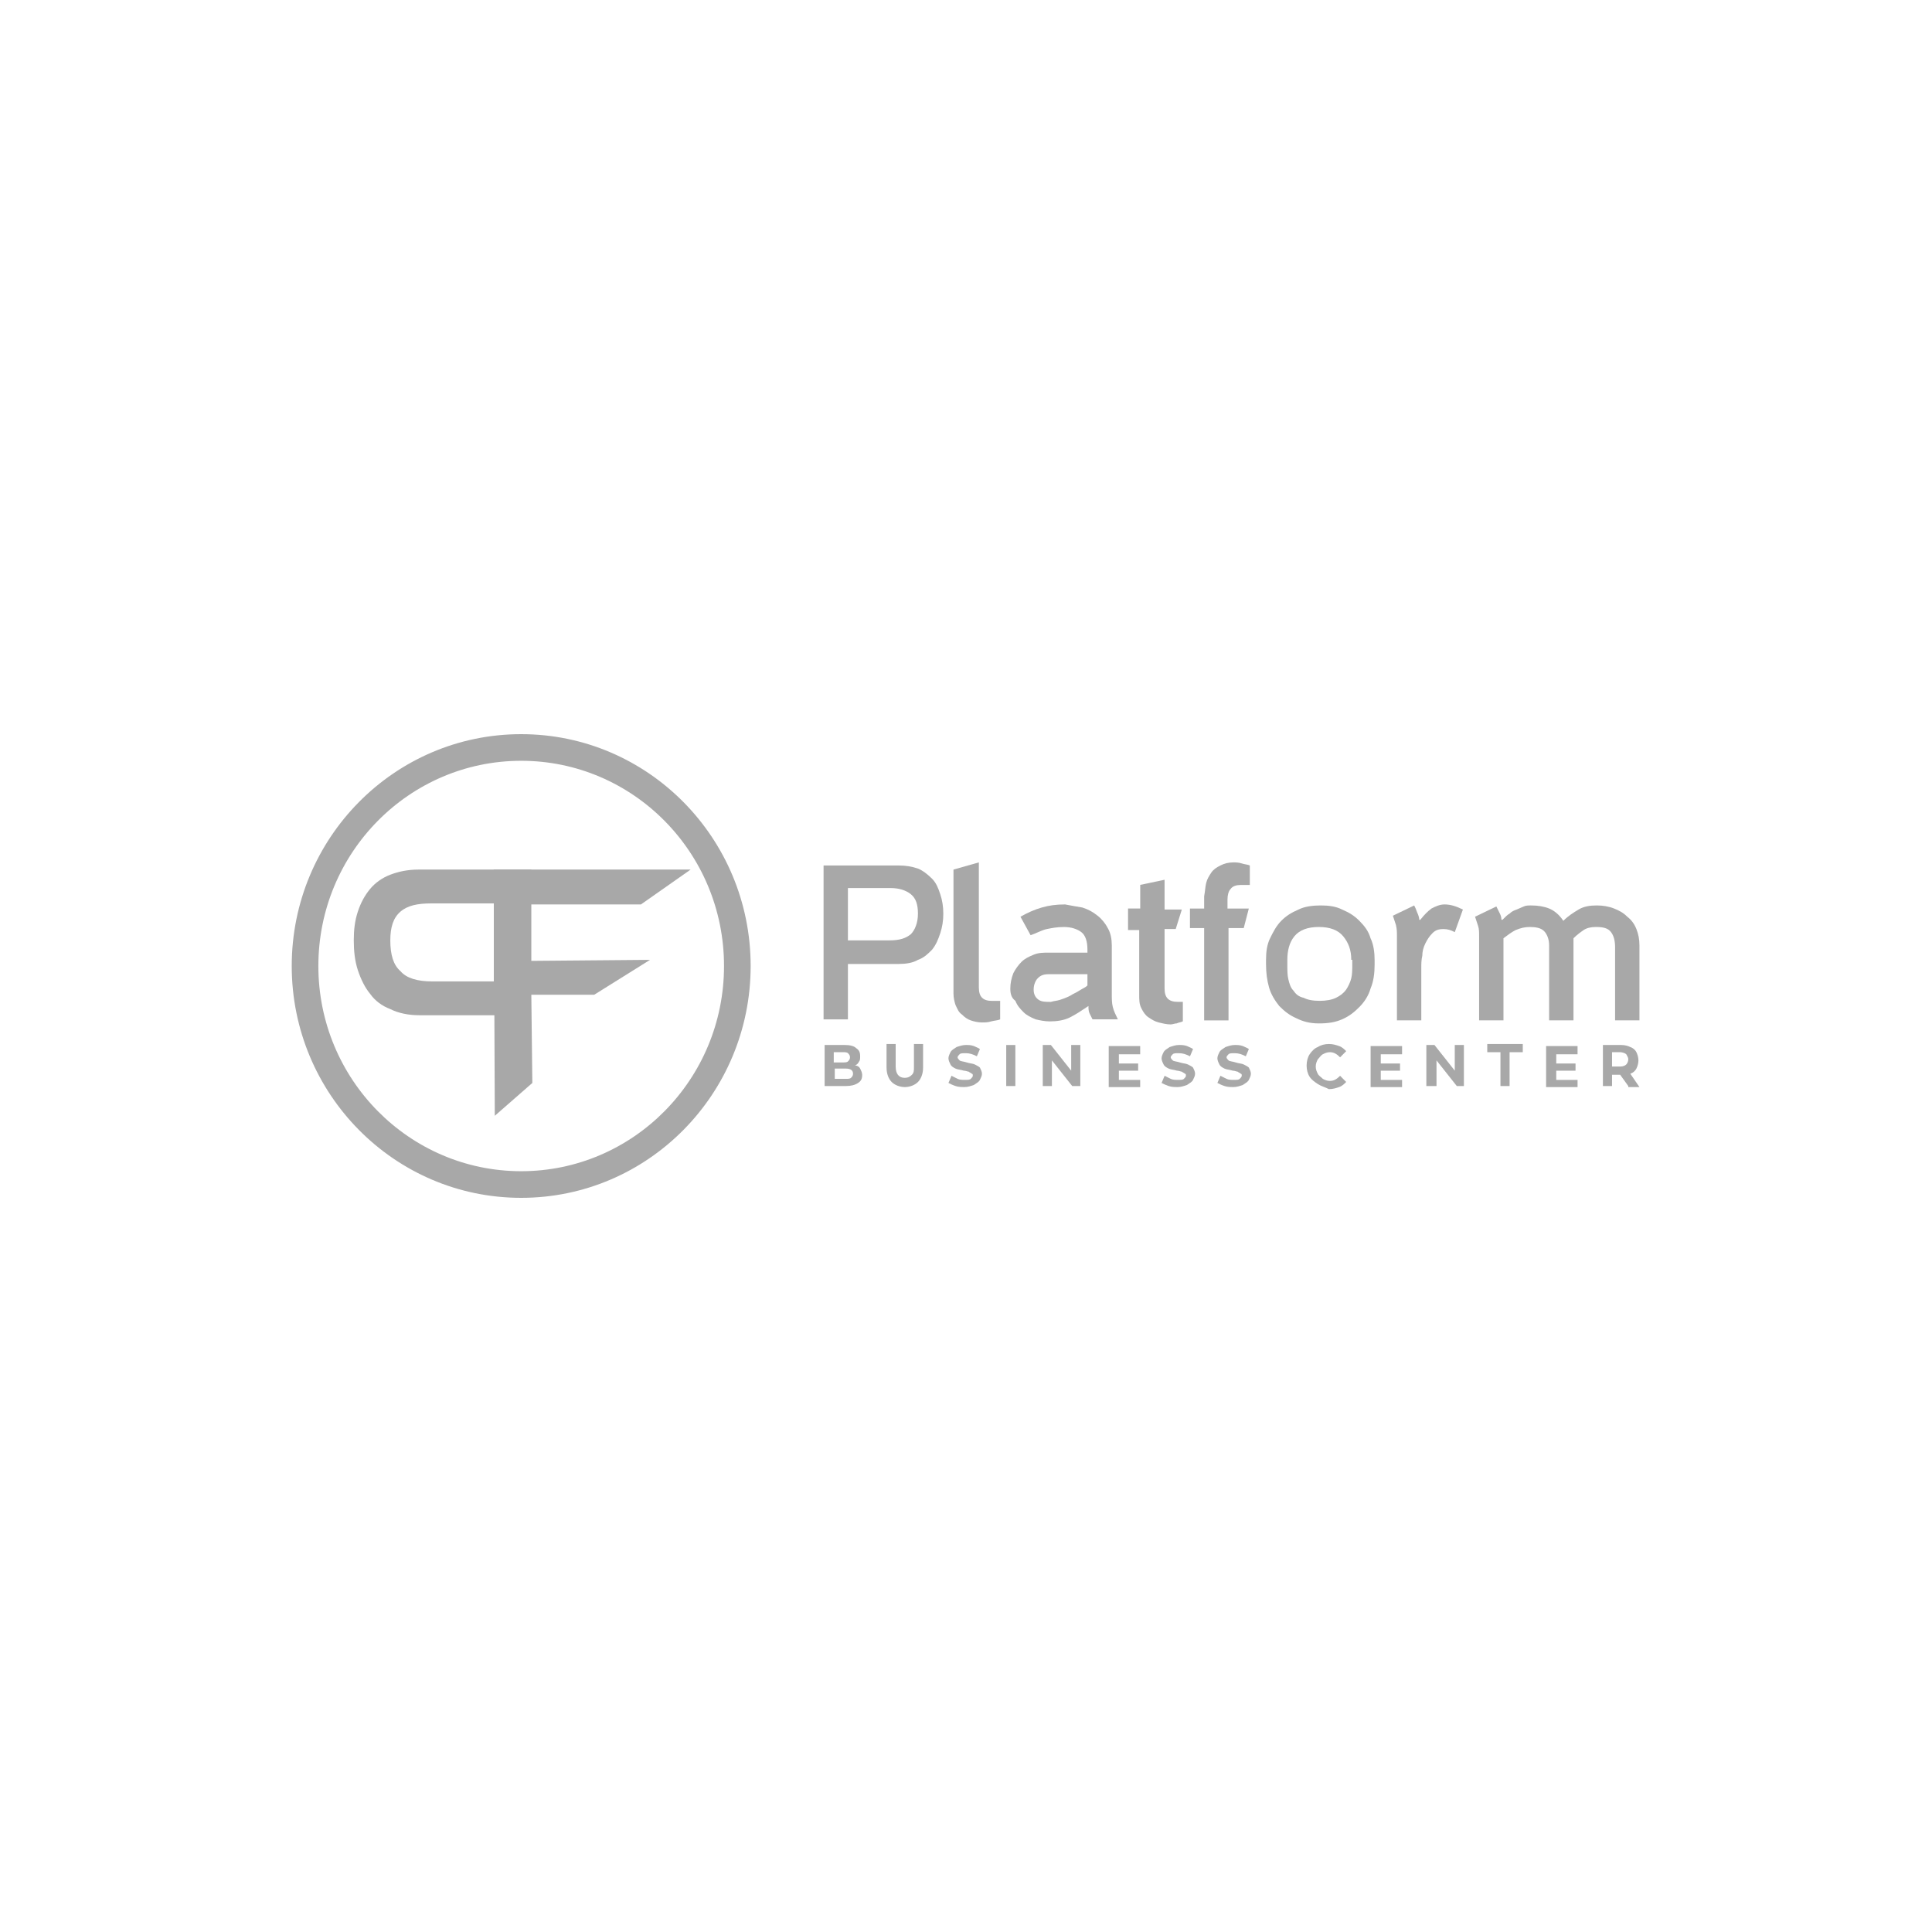 <?xml version="1.0" encoding="UTF-8"?> <svg xmlns="http://www.w3.org/2000/svg" width="1000" height="1000" viewBox="0 0 1000 1000" fill="none"><path d="M275.03 450.086L216.729 450.086C210.951 450.086 206.224 451.148 202.022 452.741C197.82 454.334 194.143 456.989 191.517 460.175C188.891 463.362 186.79 467.079 185.214 471.858C183.639 476.637 183.113 481.416 183.113 486.727C183.113 492.037 183.639 497.347 185.214 502.126C186.79 506.906 188.891 511.154 191.517 514.34C194.143 518.057 197.82 520.712 202.022 522.305C206.224 524.429 211.476 525.491 217.254 525.491L256.647 525.491L262.425 548.857L271.354 528.147L275.03 450.086ZM256.122 507.968L223.557 507.968C216.203 507.968 210.426 506.375 207.274 502.657C203.598 499.471 202.022 494.161 202.022 486.727C202.022 479.823 203.598 475.044 207.274 471.858C210.951 468.672 216.203 467.61 223.032 467.61L255.596 467.61L255.596 507.968L256.122 507.968Z" fill="#A8A8A8"></path><path d="M255.578 450.086L357.475 450.086L331.738 468.141L275.012 468.141L275.012 497.347L336.465 496.816L307.577 514.871L275.012 514.871L275.537 560.539L256.103 577.532L255.578 450.086Z" fill="#A8A8A8"></path><path fill-rule="evenodd" clip-rule="evenodd" d="M269.768 393.784C211.858 393.784 164.784 441.267 164.784 500C164.784 558.733 211.858 606.216 269.768 606.216C327.678 606.216 374.752 558.733 374.752 500C374.752 441.267 327.678 393.784 269.768 393.784ZM151 500C151 433.797 204.103 380 269.768 380C335.433 380 388.536 433.797 388.536 500C388.536 566.203 335.433 620 269.768 620C204.103 620 151 566.203 151 500Z" fill="#A8A8A8"></path><path d="M425.75 447.969L465.143 447.969C468.82 447.969 471.971 448.5 475.123 449.562C477.749 450.624 480.375 452.748 482.476 454.872C484.577 456.996 485.627 459.651 486.678 462.837C487.728 466.024 488.254 469.21 488.254 472.927C488.254 476.644 487.728 479.83 486.678 483.016C485.627 486.203 484.577 488.858 482.476 491.513C480.375 493.637 478.274 495.761 475.123 496.823C472.496 498.416 468.82 498.947 465.143 498.947L438.881 498.947L438.881 527.622L426.275 527.622L426.275 447.969L425.75 447.969ZM438.356 486.734L460.416 486.734C465.668 486.734 468.82 485.671 471.446 483.547C473.547 481.423 475.123 477.706 475.123 472.927C475.123 468.148 474.072 464.962 471.446 462.837C468.82 460.713 465.143 459.651 460.941 459.651L438.881 459.651L438.881 486.734L438.356 486.734Z" fill="#A8A8A8"></path><path d="M506.654 446.375L506.654 511.16C506.654 515.939 508.755 518.063 513.483 518.063L517.684 518.063L517.684 527.622C516.634 528.153 515.058 528.153 512.957 528.684C511.382 529.215 509.806 529.215 508.23 529.215C506.129 529.215 504.028 528.684 502.453 528.153C500.877 527.622 499.301 526.56 497.725 524.967C496.15 523.905 495.624 522.311 494.574 520.187C494.049 518.594 493.523 516.47 493.523 514.346L493.523 450.092L506.654 446.375Z" fill="#A8A8A8"></path><path d="M560.23 469.726C563.381 470.788 565.482 471.85 568.108 473.974C570.209 475.567 572.31 478.222 573.361 480.346C574.936 483.001 575.462 486.188 575.462 489.374L575.462 514.332C575.462 516.987 575.462 519.111 575.987 521.235C576.512 523.359 577.562 525.483 578.613 527.608L565.482 527.608C564.957 526.546 564.432 525.483 563.906 524.421C563.381 523.359 563.381 521.766 563.381 520.704C560.23 522.828 557.078 524.952 553.927 526.545C550.775 528.139 547.099 528.67 543.422 528.67C540.796 528.67 538.169 528.139 536.069 527.608C533.442 526.546 531.341 525.483 529.766 523.89C528.19 522.297 526.614 520.704 525.564 518.049C523.463 516.456 522.938 514.332 522.938 511.677C522.938 509.022 523.463 506.367 524.513 503.711C525.564 501.587 527.139 499.463 528.715 497.87C530.291 496.277 532.392 495.215 535.018 494.153C537.644 493.091 539.745 493.091 542.897 493.091L562.856 493.091L562.856 491.498C562.856 487.25 561.805 484.064 559.704 482.47C557.603 480.877 554.452 479.815 550.775 479.815C547.099 479.815 544.472 480.346 541.846 480.877C539.22 481.408 536.594 483.001 533.442 484.064L528.19 474.505C531.867 472.381 535.543 470.788 539.22 469.726C542.897 468.664 546.573 468.133 551.3 468.133C553.927 468.664 557.078 469.195 560.23 469.726ZM548.674 517.518C550.25 516.987 551.826 516.456 553.927 515.394C555.502 514.332 557.078 513.801 558.654 512.739C560.23 511.677 561.805 511.146 562.856 510.084L562.856 504.242L542.897 504.242C540.27 504.242 538.695 504.773 537.119 506.367C536.068 507.429 535.018 509.553 535.018 512.208C535.018 514.863 536.069 516.456 537.644 517.518C539.22 518.58 541.321 518.58 543.947 518.58C545.523 518.049 547.099 518.049 548.674 517.518Z" fill="#A8A8A8"></path><path d="M583.871 480.321L583.871 470.232L590.174 470.232L590.174 458.018L602.78 455.363L602.78 470.763L611.709 470.763L608.557 480.852L602.78 480.852L602.78 511.652C602.78 516.431 604.881 518.555 609.608 518.555L612.234 518.555L612.234 528.645C611.184 529.176 610.133 529.176 609.083 529.707C608.032 529.707 606.982 530.238 605.931 530.238C603.83 530.238 601.729 529.707 599.628 529.176C597.527 528.645 595.952 527.583 594.376 526.521C592.8 525.459 591.75 523.865 590.699 521.741C589.649 519.617 589.649 517.493 589.649 514.838L589.649 481.383L583.871 481.383L583.871 480.321Z" fill="#A8A8A8"></path><path d="M624.322 456.995C624.847 454.871 625.898 453.278 626.948 451.685C627.999 450.092 629.574 449.03 631.675 447.968C633.776 446.906 635.877 446.375 638.503 446.375C639.554 446.375 641.13 446.375 642.705 446.906C644.281 447.437 645.857 447.437 646.907 447.968L646.907 458.058L642.18 458.058C640.079 458.058 637.978 458.589 636.928 460.182C635.877 461.244 635.352 463.368 635.352 465.492L635.352 470.271L646.382 470.271L643.756 480.361L635.877 480.361L635.877 528.153L623.271 528.153L623.271 480.361L615.918 480.361L615.918 470.271L623.271 470.271L623.271 463.899C623.797 461.244 623.797 459.12 624.322 456.995Z" fill="#A8A8A8"></path><path d="M671.05 527.065C667.373 525.472 664.747 523.348 662.121 520.693C660.02 518.038 657.919 514.851 656.869 511.134C655.818 507.417 655.293 503.7 655.293 498.921L655.293 496.797C655.293 492.548 655.818 488.831 657.394 485.645C658.97 482.459 660.545 479.273 663.172 476.618C665.798 473.963 668.424 472.37 672.101 470.776C675.252 469.183 679.454 468.652 683.656 468.652C687.858 468.652 691.535 469.183 694.686 470.776C698.363 472.37 700.989 473.963 703.615 476.618C706.241 479.273 708.342 481.928 709.393 485.645C710.968 488.831 711.494 493.079 711.494 496.797L711.494 499.452C711.494 503.7 710.968 507.948 709.393 511.665C708.342 515.382 706.241 518.569 703.615 521.224C700.989 523.879 698.363 526.003 694.686 527.596C691.009 529.189 687.333 529.72 682.605 529.72C677.878 529.72 674.202 528.658 671.05 527.065ZM699.413 496.797C699.413 491.486 697.837 487.769 695.211 484.583C692.585 481.397 688.383 479.804 682.605 479.804C676.828 479.804 672.626 481.397 670 484.583C667.374 487.769 666.323 492.017 666.323 496.797L666.323 499.452C666.323 502.107 666.323 504.762 666.848 506.886C667.374 509.01 667.899 511.134 669.474 512.727C670.525 514.32 672.101 515.914 674.727 516.445C676.828 517.507 679.454 518.038 683.131 518.038C686.282 518.038 689.434 517.507 691.535 516.445C693.636 515.382 695.211 514.32 696.787 512.196C697.837 510.603 698.888 508.479 699.413 506.355C699.938 504.231 699.938 501.576 699.938 498.921L699.938 496.797L699.413 496.797Z" fill="#A8A8A8"></path><path d="M740.912 470.257C743.013 469.195 745.114 468.133 747.74 468.133C750.892 468.133 754.043 469.195 757.195 470.788L752.993 482.47C750.892 481.408 749.316 480.877 747.215 480.877C744.589 480.877 743.013 481.408 741.438 483.001C739.862 484.595 738.811 486.188 737.761 488.312C736.71 490.436 736.185 492.56 736.185 494.684C735.66 496.808 735.66 498.932 735.66 501.056L735.66 528.139L723.054 528.139L723.054 484.595C723.054 482.47 723.054 480.877 722.529 478.753C722.004 477.16 721.478 475.567 720.953 473.974L731.983 468.664C732.508 469.726 733.034 470.788 733.559 472.381C734.084 473.443 734.609 475.036 734.609 476.098L735.135 476.098C737.236 473.443 738.811 471.85 740.912 470.257Z" fill="#A8A8A8"></path><path d="M781.343 472.901C782.393 471.838 783.443 471.307 785.019 470.776C786.07 470.245 787.645 469.714 788.696 469.183C789.746 468.652 791.322 468.652 792.373 468.652C796.049 468.652 799.201 469.183 801.827 470.245C804.453 471.307 807.079 473.432 809.18 476.618C811.806 473.963 814.433 472.37 817.059 470.776C819.685 469.183 822.837 468.652 826.513 468.652C829.665 468.652 832.816 469.183 835.442 470.245C838.068 471.307 840.169 472.37 842.27 474.494C844.371 476.087 845.947 478.211 846.998 480.866C848.048 483.521 848.573 486.176 848.573 489.362L848.573 528.127L835.968 528.127L835.968 490.424C835.968 487.238 835.442 484.583 833.867 482.459C832.291 480.335 829.665 479.804 825.988 479.804C823.362 479.804 821.261 480.335 819.685 481.397C818.109 482.459 816.008 484.052 814.433 485.645L814.433 528.127L801.827 528.127L801.827 489.362C801.827 486.176 800.776 483.521 799.201 481.928C797.625 480.335 794.999 479.804 791.847 479.804C789.221 479.804 787.12 480.335 784.494 481.397C782.393 482.459 780.292 484.052 778.191 485.645L778.191 528.127L765.585 528.127L765.585 484.583C765.585 482.459 765.585 480.866 765.06 479.273C764.535 477.68 764.01 476.087 763.484 474.494L774.514 469.183C775.04 470.245 775.565 471.307 776.09 472.37C776.615 473.432 777.141 474.494 777.141 476.087L777.666 476.087C779.242 474.494 780.292 473.432 781.343 472.901Z" fill="#A8A8A8"></path><path d="M445.208 553.1C445.733 554.162 446.258 555.224 446.258 556.286C446.258 558.411 445.733 559.473 444.157 560.535C442.581 561.597 440.48 562.128 437.854 562.128L426.824 562.128L426.824 540.887L437.329 540.887C439.955 540.887 442.056 541.418 443.107 542.48C444.682 543.542 445.208 544.604 445.208 546.728C445.208 547.79 445.208 548.852 444.682 549.383C444.157 550.445 443.632 550.976 442.581 551.507C443.632 551.507 444.682 552.038 445.208 553.1ZM431.551 544.604L431.551 549.914L436.279 549.914C437.329 549.914 438.379 549.914 438.905 549.383C439.43 548.852 439.955 548.321 439.955 547.259C439.955 546.197 439.43 545.666 438.905 545.135C438.379 544.604 437.329 544.604 436.279 544.604L431.551 544.604ZM440.48 557.88C441.006 557.348 441.531 556.817 441.531 555.755C441.531 554.162 440.48 553.1 437.854 553.1L432.077 553.1L432.077 558.411L437.854 558.411C438.905 558.411 439.955 558.411 440.48 557.88Z" fill="#A8A8A8"></path><path d="M461.501 560.015C459.925 558.422 458.875 555.767 458.875 552.581L458.875 540.367L463.602 540.367L463.602 552.05C463.602 555.767 465.178 557.891 468.329 557.891C469.905 557.891 470.956 557.36 472.006 556.298C473.056 555.236 473.056 554.174 473.056 552.05L473.056 540.367L477.784 540.367L477.784 552.581C477.784 555.767 476.733 558.422 475.157 560.015C473.582 561.608 470.956 562.67 468.329 562.67C465.703 562.67 463.077 561.608 461.501 560.015Z" fill="#A8A8A8"></path><path d="M494.595 562.128C493.019 561.597 491.968 561.066 490.918 560.535L492.494 556.817C493.544 557.348 494.595 557.879 495.645 558.411C496.696 558.942 498.271 558.942 499.322 558.942C500.898 558.942 501.948 558.942 502.473 558.411C502.998 557.879 503.524 557.348 503.524 556.817C503.524 556.286 503.524 555.755 502.998 555.755C502.473 555.224 501.948 555.224 501.423 554.693C500.898 554.693 499.847 554.162 498.797 554.162C497.221 553.631 495.645 553.631 494.595 553.1C493.544 552.569 492.494 552.038 491.968 550.976C491.443 549.914 490.918 548.852 490.918 547.79C490.918 546.728 491.443 545.666 491.968 544.604C492.494 543.542 493.544 543.011 495.12 541.949C496.696 541.418 498.271 540.887 499.847 540.887C501.423 540.887 502.473 540.887 504.049 541.418C505.099 541.949 506.675 542.48 507.2 543.011L505.625 546.728C503.524 545.666 501.948 545.135 499.847 545.135C498.271 545.135 497.221 545.135 496.696 545.666C496.17 546.197 495.645 546.728 495.645 547.259C495.645 547.79 496.17 548.321 496.696 548.852C497.221 549.383 498.797 549.383 500.372 549.914C501.948 550.445 503.524 550.445 504.574 550.976C505.625 551.507 506.675 552.038 507.2 552.569C507.726 553.631 508.251 554.693 508.251 555.755C508.251 556.817 507.726 557.88 507.2 558.942C506.675 560.004 505.625 560.535 504.049 561.597C502.473 562.128 500.898 562.659 499.322 562.659C497.746 562.659 496.17 562.659 494.595 562.128Z" fill="#A8A8A8"></path><path d="M520.82 540.887L525.547 540.887L525.547 562.128L520.82 562.128L520.82 540.887Z" fill="#A8A8A8"></path><path d="M559.172 540.887L559.172 562.128L554.97 562.128L544.465 548.852L544.465 562.128L539.738 562.128L539.738 540.887L543.94 540.887L554.445 554.162L554.445 540.887L559.172 540.887Z" fill="#A8A8A8"></path><path d="M590.154 558.434L590.154 562.682L573.871 562.682L573.871 541.441L590.154 541.441L590.154 545.69L579.123 545.69L579.123 550.469L589.103 550.469L589.103 554.186L579.123 554.186L579.123 558.965L590.154 558.965L590.154 558.434Z" fill="#A8A8A8"></path><path d="M604.907 562.128C603.331 561.597 602.281 561.066 601.23 560.535L602.806 556.817C603.857 557.348 604.907 557.879 605.958 558.411C607.008 558.942 608.584 558.942 609.634 558.942C611.21 558.942 612.26 558.942 612.786 558.411C613.311 557.879 613.836 557.348 613.836 556.817C613.836 556.286 613.836 555.755 613.311 555.755C612.786 555.224 612.261 555.224 611.735 554.693C611.21 554.693 610.16 554.162 609.109 554.162C607.533 553.631 605.958 553.631 604.907 553.1C603.857 552.569 602.806 552.038 602.281 550.976C601.756 549.914 601.23 548.852 601.23 547.79C601.23 546.728 601.756 545.666 602.281 544.604C602.806 543.542 603.857 543.011 605.432 541.949C607.008 541.418 608.584 540.887 610.16 540.887C611.735 540.887 612.786 540.887 614.361 541.418C615.412 541.949 616.988 542.48 617.513 543.011L615.937 546.728C613.836 545.666 612.26 545.135 610.16 545.135C608.584 545.135 607.533 545.135 607.008 545.666C606.483 546.197 605.958 546.728 605.958 547.259C605.958 547.79 606.483 548.321 607.008 548.852C607.533 549.383 609.109 549.383 610.685 549.914C612.26 550.445 613.836 550.445 614.887 550.976C615.937 551.507 616.988 552.038 617.513 552.569C618.038 553.631 618.563 554.693 618.563 555.755C618.563 556.817 618.038 557.88 617.513 558.942C616.988 560.004 615.937 560.535 614.361 561.597C612.786 562.128 611.21 562.659 609.634 562.659C608.059 562.659 606.483 562.659 604.907 562.128Z" fill="#A8A8A8"></path><path d="M633.798 562.128C632.222 561.597 631.172 561.066 630.121 560.535L631.697 556.817C632.747 557.348 633.798 557.879 634.848 558.411C635.899 558.942 637.474 558.942 638.525 558.942C640.101 558.942 641.151 558.942 641.676 558.411C642.202 557.879 642.727 557.348 642.727 556.817C642.727 556.286 642.727 555.755 642.202 555.755C641.676 555.224 641.151 555.224 640.626 554.693C640.101 554.693 639.05 554.162 638 554.162C636.424 553.631 634.848 553.631 633.798 553.1C632.747 552.569 631.697 552.038 631.172 550.976C630.646 549.914 630.121 548.852 630.121 547.79C630.121 546.728 630.646 545.666 631.172 544.604C631.697 543.542 632.747 543.011 634.323 541.949C635.899 541.418 637.474 540.887 639.05 540.887C640.626 540.887 641.676 540.887 643.252 541.418C644.303 541.949 645.878 542.48 646.404 543.011L644.828 546.728C642.727 545.666 641.151 545.135 639.05 545.135C637.474 545.135 636.424 545.135 635.899 545.666C635.373 546.197 634.848 546.728 634.848 547.259C634.848 547.79 635.373 548.321 635.899 548.852C636.424 549.383 638 549.383 639.575 549.914C641.151 550.445 642.727 550.445 643.777 550.976C644.828 551.507 645.878 552.038 646.404 552.569C646.929 553.631 647.454 554.693 647.454 555.755C647.454 556.817 646.929 557.88 646.404 558.942C645.878 560.004 644.828 560.535 643.252 561.597C641.676 562.128 640.101 562.659 638.525 562.659C636.949 562.659 635.373 562.659 633.798 562.128Z" fill="#A8A8A8"></path><path d="M682.078 561.077C680.503 560.015 678.927 558.953 677.877 557.36C676.826 555.767 676.301 553.643 676.301 551.519C676.301 549.395 676.826 547.271 677.877 545.677C678.927 544.084 680.503 542.491 682.078 541.96C683.654 540.898 685.755 540.367 687.856 540.367C689.957 540.367 691.533 540.898 693.108 541.429C694.684 541.96 695.735 543.022 696.785 544.084L693.634 547.271C692.058 545.677 690.482 544.615 688.381 544.615C686.806 544.615 685.755 545.146 684.705 545.677C683.654 546.208 683.129 547.271 682.078 548.333C681.553 549.395 681.028 550.457 681.028 552.05C681.028 553.643 681.553 554.705 682.078 555.767C682.604 556.829 683.654 557.36 684.705 558.422C685.755 558.953 686.806 559.484 688.381 559.484C690.482 559.484 692.058 558.422 693.634 556.829L696.785 560.015C695.735 561.077 694.684 562.139 693.108 562.67C691.533 563.201 689.957 563.732 687.856 563.732C685.755 562.67 683.654 562.139 682.078 561.077Z" fill="#A8A8A8"></path><path d="M725.708 558.434L725.708 562.682L709.426 562.682L709.426 541.441L725.708 541.441L725.708 545.69L714.678 545.69L714.678 550.469L724.658 550.469L724.658 554.186L714.678 554.186L714.678 558.965L725.708 558.965L725.708 558.434Z" fill="#A8A8A8"></path><path d="M757.711 540.887L757.711 562.128L754.035 562.128L743.53 548.852L743.53 562.128L738.277 562.128L738.277 540.887L742.479 540.887L752.984 554.162L752.984 540.887L757.711 540.887Z" fill="#A8A8A8"></path><path d="M776.633 544.615L769.805 544.615L769.805 540.367L788.188 540.367L788.188 544.615L781.36 544.615L781.36 562.139L776.633 562.139L776.633 544.615Z" fill="#A8A8A8"></path><path d="M816.54 558.434L816.54 562.682L800.258 562.682L800.258 541.441L816.54 541.441L816.54 545.69L805.51 545.69L805.51 550.469L815.49 550.469L815.49 554.186L805.51 554.186L805.51 558.965L816.54 558.965L816.54 558.434Z" fill="#A8A8A8"></path><path d="M842.795 562.128L838.593 556.286L834.391 556.286L834.391 562.128L829.664 562.128L829.664 540.887L839.118 540.887C841.219 540.887 842.795 541.418 843.846 541.949C845.421 542.48 846.472 543.542 846.997 544.604C847.522 545.666 848.047 547.259 848.047 548.852C848.047 550.445 847.522 552.038 846.997 553.1C846.472 554.162 845.421 555.224 843.846 555.755L848.573 562.659L842.795 562.659L842.795 562.128ZM841.745 545.666C841.219 545.135 839.644 544.604 838.593 544.604L834.391 544.604L834.391 552.038L838.593 552.038C840.169 552.038 841.219 551.507 841.745 550.976C842.27 550.445 842.795 549.383 842.795 548.321C842.795 547.259 842.27 546.728 841.745 545.666Z" fill="#A8A8A8"></path></svg> 